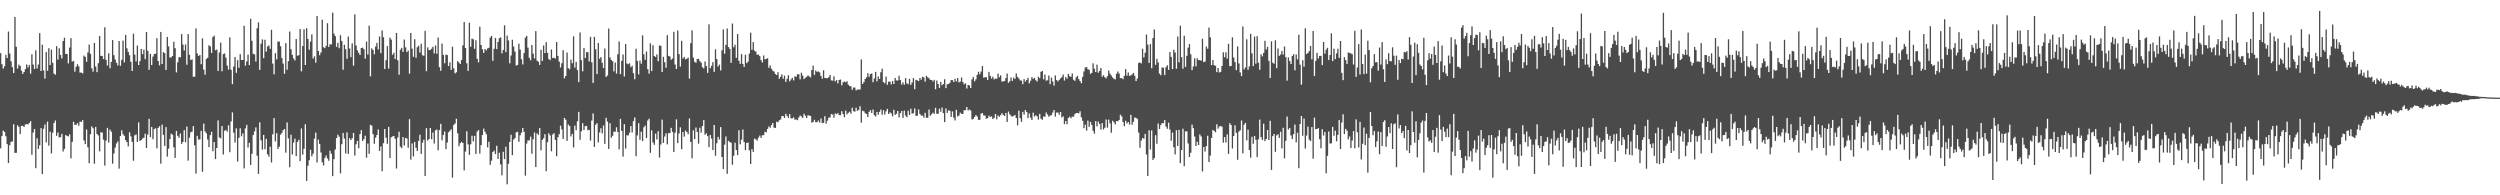 <?xml version="1.0" encoding="UTF-8"?>
<svg xmlns="http://www.w3.org/2000/svg" width="1920" height="150">
  <path d="M0 40.808h1v73.149H0zM1 49.307h1v55.194H1zM2 52.665h1v47.633H2zM3 50.915h1v50.468H3zM4 42.099h1v62.528H4zM5 44.536h1v66.135H5zM6 24.224h1v100.936H6zM7 41.055h1v70.503H7zM8 47.144h1v61.786H8zM9 51.551h1v57.048H9zM10 56.127h1v39.293H10zM11 13.080h1v104.315H11zM12 35.941h1v81.423H12zM13 52.695h1v43.559H13zM14 49.633h1v47.790H14zM15 50.688h1v52.307H15zM16 54.213h1v42.442H16zM17 56.754h1v39.894H17zM18 55.307h1v42.160H18zM19 53.088h1v42.528H19zM20 49.495h1v45.720H20zM21 51.843h1v43.739H21zM22 49.853h1v44.588H22zM23 56.603h1v36.458H23zM24 41.687h1v77.211H24zM25 49.543h1v52.264H25zM26 52.986h1v46.066H26zM27 38.667h1v90.520H27zM28 52.563h1v53.608H28zM29 49.513h1v64.852H29zM30 25.438h1v86.117H30zM31 54.549h1v43.857H31zM32 34.377h1v99.293H32zM33 54.061h1v44.786H33zM34 60.361h1v35.206H34zM35 40.004h1v69.364H35zM36 54.389h1v39.070H36zM37 37.023h1v74.865H37zM38 49.968h1v51.146H38zM39 38.098h1v79.776H39zM40 48.224h1v53.781H40zM41 56.523h1v37.994H41zM42 57.376h1v35.189H42zM43 35.414h1v68.871H43zM44 45.757h1v56.007H44zM45 37.115h1v68.472H45zM46 42.190h1v63.125H46zM47 44.854h1v57.951H47zM48 31.549h1v84.807H48zM49 28.912h1v85.494H49zM50 41.377h1v62.345H50zM51 41.477h1v62.869H51zM52 48.707h1v56.045H52zM53 36.499h1v66.691H53zM54 29.286h1v92.373H54zM55 47.309h1v61.658H55zM56 46.856h1v46.678H56zM57 55.017h1v40.867H57zM58 51.244h1v44.620H58zM59 49.297h1v45.319H59zM60 50.936h1v45.650H60zM61 55.755h1v37.648H61zM62 55.779h1v37.887H62zM63 56.359h1v35.883H63zM64 42.719h1v65.092H64zM65 43.706h1v66.988H65zM66 47.481h1v51.997H66zM67 40.297h1v72.836H67zM68 34.262h1v91.129H68zM69 41.376h1v61.665H69zM70 52.444h1v44.616H70zM71 55.000h1v43.503H71zM72 32.974h1v92.800H72zM73 51.089h1v46.418H73zM74 55.390h1v47.447H74zM75 48.543h1v55.454H75zM76 27.650h1v88.571H76zM77 42.910h1v58.647H77zM78 42.937h1v58.838H78zM79 45.316h1v61.926H79zM80 20.940h1v106.231H80zM81 46.028h1v61.956H81zM82 50.321h1v47.857H82zM83 40.925h1v68.591H83zM84 52.360h1v47.293H84zM85 47.504h1v53.692H85zM86 30.760h1v94.943H86zM87 42.376h1v75.482H87zM88 45.707h1v67.596H88zM89 48.192h1v62.014H89zM90 50.222h1v58.412H90zM91 31.465h1v98.013H91zM92 50.528h1v53.899H92zM93 45.911h1v54.202H93zM94 31.180h1v71.927H94zM95 47.888h1v56.471H95zM96 26.787h1v80.846H96zM97 37.122h1v72.034H97zM98 39.907h1v72.538H98zM99 42.448h1v59.203H99zM100 47.463h1v57.230H100zM101 54.552h1v54.365H101zM102 25.932h1v97.492H102zM103 41.924h1v62.014H103zM104 47.140h1v56.134H104zM105 34.989h1v74.016H105zM106 49.895h1v44.110H106zM107 46.875h1v61.420H107zM108 37.563h1v69.938H108zM109 41.556h1v64.857H109zM110 38.127h1v67.676H110zM111 45.441h1v57.235H111zM112 24.592h1v89.068H112zM113 39.038h1v64.286H113zM114 53.589h1v37.677H114zM115 41.380h1v63.889H115zM116 49.989h1v47.504H116zM117 43.451h1v63.475H117zM118 41.526h1v57.593H118zM119 41.242h1v57.281H119zM120 29.360h1v84.569H120zM121 46.851h1v51.354H121zM122 50.201h1v46.712H122zM123 24.517h1v101.171H123zM124 49.128h1v46.609H124zM125 40.093h1v63.485H125zM126 40.812h1v71.272H126zM127 53.703h1v43.946H127zM128 28.382h1v91.899H128zM129 35.624h1v78.542H129zM130 44.209h1v62.601H130zM131 44.096h1v58.548H131zM132 43.013h1v60.450H132zM133 32.075h1v81.128H133zM134 36.992h1v84.258H134zM135 55.592h1v44.959H135zM136 47.889h1v56.423H136zM137 43.821h1v61.968H137zM138 44.054h1v58.515H138zM139 26.192h1v84.299H139zM140 34.212h1v74.787H140zM141 38.815h1v61.153H141zM142 34.132h1v75.104H142zM143 49.720h1v47.500H143zM144 26.157h1v97.247H144zM145 42.102h1v63.575H145zM146 46.134h1v55.451H146zM147 45.543h1v55.523H147zM148 59.000h1v37.889H148zM149 58.899h1v52.678H149zM150 21.821h1v111.502H150zM151 41.007h1v63.360H151zM152 43.016h1v64.255H152zM153 42.200h1v64.736H153zM154 49.284h1v51.202H154zM155 29.445h1v102.506H155zM156 53.470h1v41.447H156zM157 57.418h1v43.520H157zM158 45.255h1v57.127H158zM159 44.438h1v62.692H159zM160 34.740h1v78.263H160zM161 35.633h1v68.143H161zM162 40.659h1v60.540H162zM163 28.516h1v87.584H163zM164 27.398h1v81.667H164zM165 38.608h1v83.574H165zM166 38.033h1v75.616H166zM167 54.485h1v37.998H167zM168 40.324h1v65.233H168zM169 32.709h1v73.535H169zM170 54.726h1v42.054H170zM171 41.576h1v77.038H171zM172 41.038h1v59.346H172zM173 44.299h1v55.573H173zM174 50.329h1v50.808H174zM175 53.418h1v42.778H175zM176 28.706h1v88.187H176zM177 53.553h1v39.712H177zM178 64.606h1v21.736H178zM179 51.081h1v50.883H179zM180 43.838h1v65.683H180zM181 55.910h1v42.678H181zM182 46.229h1v77.817H182zM183 52.096h1v53.739H183zM184 41.594h1v56.929H184zM185 46.067h1v58.625H185zM186 46.072h1v56.363H186zM187 19.794h1v109.560H187zM188 50.450h1v48.213H188zM189 47.182h1v48.730H189zM190 41.959h1v71.373H190zM191 49.993h1v59.683H191zM192 14.427h1v112.240H192zM193 31.314h1v86.788H193zM194 41.341h1v62.367H194zM195 41.787h1v59.106H195zM196 47.274h1v50.556H196zM197 21.673h1v97.951H197zM198 17.166h1v116.350H198zM199 53.656h1v40.284H199zM200 33.585h1v74.210H200zM201 30.256h1v84.623H201zM202 44.684h1v58.946H202zM203 30.539h1v84.118H203zM204 39.662h1v67.008H204zM205 35.627h1v82.921H205zM206 34.938h1v85.380H206zM207 37.495h1v75.124H207zM208 22.894h1v101.914H208zM209 48.842h1v54.312H209zM210 57.058h1v33.644H210zM211 40.796h1v67.830H211zM212 45.558h1v56.797H212zM213 31.879h1v82.547H213zM214 31.947h1v80.699H214zM215 35.502h1v67.934H215zM216 44.662h1v57.416H216zM217 48.809h1v51.141H217zM218 56.703h1v42.354H218zM219 33.202h1v84.043H219zM220 53.568h1v40.467H220zM221 46.925h1v59.356H221zM222 24.208h1v104.273H222zM223 37.824h1v65.594H223zM224 42.116h1v76.553H224zM225 44.901h1v64.568H225zM226 46.417h1v60.062H226zM227 29.939h1v89.906H227zM228 42.842h1v66.172H228zM229 42.323h1v65.047H229zM230 22.338h1v101.434H230zM231 54.776h1v43.897H231zM232 35.440h1v83.319H232zM233 22.465h1v91.752H233zM234 49.936h1v45.433H234zM235 21.655h1v117.303H235zM236 29.883h1v97.442H236zM237 38.179h1v84.897H237zM238 31.929h1v83.071H238zM239 26.438h1v93.638H239zM240 44.935h1v73.061H240zM241 43.314h1v63.173H241zM242 48.154h1v53.692H242zM243 12.307h1v112.450H243zM244 39.145h1v68.064H244zM245 42.395h1v68.155H245zM246 40.370h1v76.708H246zM247 15.150h1v109.545H247zM248 36.242h1v90.859H248zM249 36.984h1v84.241H249zM250 35.162h1v84.275H250zM251 17.829h1v103.878H251zM252 36.042h1v87.442H252zM253 33.947h1v81.810H253zM254 34.135h1v83.941H254zM255 9.671h1v125.604H255zM256 25.813h1v96.399H256zM257 27.726h1v87.077H257zM258 35.998h1v70.030H258zM259 32.833h1v70.622H259zM260 37.035h1v67.901H260zM261 27.044h1v106.113H261zM262 31.516h1v79.206H262zM263 53.565h1v48.517H263zM264 34.362h1v72.005H264zM265 37.794h1v80.054H265zM266 45.118h1v56.556H266zM267 28.061h1v90.115H267zM268 37.206h1v68.989H268zM269 43.894h1v63.610H269zM270 33.314h1v72.887H270zM271 50.435h1v51.677H271zM272 11.059h1v108.410H272zM273 34.960h1v75.813H273zM274 38.682h1v69.578H274zM275 40.639h1v73.234H275zM276 42.255h1v60.779H276zM277 36.877h1v63.067H277zM278 36.584h1v71.710H278zM279 37.787h1v69.105H279zM280 45.025h1v59.174H280zM281 31.966h1v89.131H281zM282 41.864h1v68.344H282zM283 19.708h1v98.389H283zM284 58.641h1v37.226H284zM285 37.169h1v59.278H285zM286 38.327h1v64.664H286zM287 41.696h1v68.667H287zM288 35.783h1v69.958H288zM289 32.967h1v70.713H289zM290 37.969h1v61.462H290zM291 28.008h1v87.890H291zM292 40.808h1v71.693H292zM293 23.379h1v108.172H293zM294 28.606h1v81.357H294zM295 53.011h1v46.040H295zM296 46.238h1v59.555H296zM297 35.389h1v75.038H297zM298 52.684h1v44.741H298zM299 28.840h1v92.573H299zM300 30.426h1v75.061H300zM301 42.046h1v62.744H301zM302 40.572h1v63.807H302zM303 45.289h1v61.293H303zM304 25.316h1v104.122H304zM305 46.336h1v59.217H305zM306 57.401h1v43.768H306zM307 38.134h1v74.541H307zM308 36.787h1v76.959H308zM309 39.867h1v65.413H309zM310 30.383h1v81.372H310zM311 36.336h1v69.598H311zM312 40.015h1v66.360H312zM313 38.836h1v74.646H313zM314 56.565h1v34.931H314zM315 25.305h1v97.322H315zM316 37.354h1v72.776H316zM317 43.630h1v76.518H317zM318 30.119h1v78.833H318zM319 44.340h1v69.229H319zM320 36.305h1v79.692H320zM321 35.168h1v73.002H321zM322 40.323h1v63.175H322zM323 33.595h1v84.608H323zM324 42.426h1v67.149H324zM325 42.873h1v64.415H325zM326 23.698h1v111.459H326zM327 54.698h1v43.773H327zM328 36.408h1v71.527H328zM329 38.472h1v68.342H329zM330 38.308h1v59.935H330zM331 37.370h1v69.607H331zM332 35.894h1v65.872H332zM333 41.008h1v69.234H333zM334 34.899h1v65.185H334zM335 41.249h1v58.245H335zM336 28.826h1v86.563H336zM337 51.591h1v48.294H337zM338 54.351h1v40.762H338zM339 33.509h1v74.254H339zM340 42.130h1v61.556H340zM341 48.588h1v52.441H341zM342 41.913h1v72.607H342zM343 42.285h1v67.169H343zM344 50.729h1v50.924H344zM345 47.831h1v52.672H345zM346 53.638h1v45.590H346zM347 35.842h1v100.680H347zM348 52.514h1v43.363H348zM349 56.367h1v38.463H349zM350 55.511h1v35.671H350zM351 47.023h1v55.355H351zM352 48.009h1v64.371H352zM353 49.157h1v60.808H353zM354 46.050h1v62.928H354zM355 34.833h1v74.966H355zM356 16.881h1v114.009H356zM357 36.842h1v79.582H357zM358 48.599h1v52.271H358zM359 54.438h1v56.450H359zM360 17.408h1v101.528H360zM361 35.889h1v74.931H361zM362 29.645h1v74.615H362zM363 30.221h1v78.365H363zM364 37.491h1v66.871H364zM365 30.945h1v87.252H365zM366 45.133h1v55.945H366zM367 47.888h1v52.011H367zM368 20.518h1v97.446H368zM369 34.581h1v76.921H369zM370 37.761h1v65.934H370zM371 40.608h1v58.156H371zM372 37.626h1v63.527H372zM373 38.670h1v64.455H373zM374 37.175h1v76.027H374zM375 36.694h1v72.195H375zM376 28.870h1v97.706H376zM377 27.628h1v95.769H377zM378 46.692h1v70.114H378zM379 37.503h1v78.221H379zM380 29.117h1v89.266H380zM381 37.718h1v74.280H381zM382 32.198h1v89.872H382zM383 29.348h1v87.968H383zM384 28.698h1v97.582H384zM385 40.952h1v93.700H385zM386 38.329h1v78.235H386zM387 19.445h1v102.775H387zM388 39.972h1v72.743H388zM389 27.367h1v114.214H389zM390 31.019h1v94.711H390zM391 48.628h1v60.437H391zM392 42.658h1v60.826H392zM393 30.500h1v88.691H393zM394 35.762h1v71.378H394zM395 39.615h1v66.528H395zM396 50.386h1v51.245H396zM397 49.871h1v51.311H397zM398 33.529h1v75.366H398zM399 38.098h1v65.832H399zM400 45.526h1v56.398H400zM401 49.514h1v48.779H401zM402 40.755h1v60.523H402zM403 28.863h1v105.997H403zM404 27.552h1v82.667H404zM405 36.606h1v71.240H405zM406 44.409h1v63.469H406zM407 46.295h1v58.682H407zM408 34.572h1v83.489H408zM409 41.191h1v65.731H409zM410 44.910h1v56.853H410zM411 23.907h1v104.397H411zM412 46.527h1v55.848H412zM413 47.398h1v56.133H413zM414 49.882h1v48.487H414zM415 38.229h1v77.216H415zM416 46.837h1v60.642H416zM417 34.929h1v71.270H417zM418 40.750h1v62.288H418zM419 32.353h1v99.124H419zM420 40.560h1v68.650H420zM421 45.358h1v56.987H421zM422 46.180h1v57.790H422zM423 37.982h1v78.190H423zM424 44.524h1v58.765H424zM425 44.306h1v58.010H425zM426 45.014h1v62.441H426zM427 32.249h1v87.743H427zM428 42.947h1v62.449H428zM429 47.338h1v55.741H429zM430 51.825h1v44.693H430zM431 48.587h1v50.789H431zM432 38.572h1v68.148H432zM433 60.159h1v30.423H433zM434 58.346h1v33.553H434zM435 40.332h1v67.834H435zM436 52.354h1v43.329H436zM437 53.173h1v43.636H437zM438 45.762h1v59.034H438zM439 48.593h1v54.208H439zM440 27.881h1v85.392H440zM441 51.908h1v44.553H441zM442 47.527h1v52.502H442zM443 53.836h1v39.357H443zM444 63.065h1v22.862H444zM445 24.920h1v82.516H445zM446 46.188h1v54.681H446zM447 54.801h1v39.791H447zM448 36.759h1v63.120H448zM449 44.599h1v52.314H449zM450 40.152h1v56.566H450zM451 40.028h1v60.078H451zM452 47.186h1v52.515H452zM453 28.247h1v79.748H453zM454 47.850h1v44.714H454zM455 63.702h1v23.455H455zM456 28.325h1v84.534H456zM457 37.768h1v58.091H457zM458 56.864h1v37.701H458zM459 33.046h1v76.389H459zM460 45.152h1v56.590H460zM461 43.820h1v54.698H461zM462 48.168h1v54.266H462zM463 52.268h1v44.163H463zM464 37.259h1v73.216H464zM465 59.155h1v31.306H465zM466 57.961h1v35.421H466zM467 21.933h1v92.430H467zM468 44.124h1v50.513H468zM469 46.101h1v59.657H469zM470 47.038h1v57.254H470zM471 54.819h1v46.281H471zM472 48.011h1v53.137H472zM473 56.526h1v41.259H473zM474 41.676h1v59.731H474zM475 31.853h1v82.829H475zM476 56.923h1v34.412H476zM477 46.729h1v53.785H477zM478 41.849h1v78.485H478zM479 58.715h1v36.661H479zM480 33.772h1v80.308H480zM481 48.724h1v55.159H481zM482 49.334h1v54.723H482zM483 48.572h1v53.368H483zM484 51.534h1v45.281H484zM485 50.501h1v51.241H485zM486 56.242h1v36.853H486zM487 60.889h1v29.307H487zM488 37.425h1v82.574H488zM489 46.761h1v57.235H489zM490 57.147h1v37.494H490zM491 46.535h1v60.841H491zM492 48.965h1v52.200H492zM493 27.195h1v81.192H493zM494 41.726h1v56.049H494zM495 45.928h1v50.483H495zM496 39.557h1v66.482H496zM497 53.149h1v39.374H497zM498 56.564h1v34.581H498zM499 33.280h1v84.062H499zM500 54.564h1v45.592H500zM501 34.752h1v74.690H501zM502 43.038h1v68.229H502zM503 43.701h1v58.975H503zM504 41.776h1v65.352H504zM505 46.991h1v53.842H505zM506 34.948h1v86.093H506zM507 35.173h1v75.810H507zM508 55.371h1v36.514H508zM509 43.614h1v66.109H509zM510 47.751h1v57.124H510zM511 51.999h1v50.413H511zM512 26.960h1v83.938H512zM513 42.886h1v59.351H513zM514 43.402h1v58.853H514zM515 45.853h1v52.334H515zM516 44.959h1v56.384H516zM517 24.408h1v92.362H517zM518 49.546h1v52.383H518zM519 52.979h1v38.713H519zM520 23.417h1v86.525H520zM521 41.556h1v60.974H521zM522 51.162h1v46.621H522zM523 31.359h1v83.213H523zM524 44.939h1v56.500H524zM525 43.739h1v61.201H525zM526 45.568h1v54.700H526zM527 45.124h1v56.240H527zM528 44.258h1v58.874H528zM529 60.373h1v30.608H529zM530 33.181h1v75.813H530zM531 23.276h1v98.260H531zM532 44.227h1v55.872H532zM533 47.447h1v59.337H533zM534 48.182h1v49.756H534zM535 45.310h1v56.045H535zM536 45.211h1v65.139H536zM537 46.944h1v51.153H537zM538 48.132h1v53.765H538zM539 51.664h1v45.108H539zM540 52.598h1v39.677H540zM541 47.209h1v56.252H541zM542 50.775h1v51.643H542zM543 55.947h1v48.604H543zM544 18.668h1v94.340H544zM545 52.439h1v51.192H545zM546 50.526h1v55.912H546zM547 47.739h1v67.515H547zM548 55.196h1v40.764H548zM549 37.889h1v81.718H549zM550 45.354h1v64.656H550zM551 51.095h1v54.051H551zM552 49.627h1v57.520H552zM553 54.115h1v43.495H553zM554 38.592h1v81.980H554zM555 22.647h1v107.156H555zM556 41.213h1v69.878H556zM557 34.433h1v70.372H557zM558 21.939h1v111.548H558zM559 36.152h1v72.037H559zM560 37.577h1v71.504H560zM561 48.271h1v61.346H561zM562 18.079h1v108.451H562zM563 36.322h1v83.286H563zM564 34.367h1v75.202H564zM565 44.391h1v70.844H565zM566 26.139h1v92.946H566zM567 46.621h1v53.420H567zM568 49.034h1v61.785H568zM569 41.589h1v65.747H569zM570 49.116h1v50.364H570zM571 51.384h1v57.700H571zM572 42.025h1v73.279H572zM573 48.507h1v61.304H573zM574 47.304h1v62.138H574zM575 41.169h1v74.279H575zM576 25.084h1v100.871H576zM577 38.241h1v76.366H577zM578 32.302h1v84.350H578zM579 38.868h1v67.551H579zM580 39.613h1v67.423H580zM581 42.106h1v65.883H581zM582 41.836h1v63.903H582zM583 43.132h1v61.006H583zM584 46.163h1v59.694H584zM585 47.960h1v55.927H585zM586 42.582h1v61.259H586zM587 45.504h1v55.682H587zM588 45.237h1v56.404H588zM589 44.710h1v54.305H589zM590 52.066h1v45.037H590zM591 50.245h1v47.869H591zM592 52.793h1v43.362H592zM593 54.279h1v40.175H593zM594 54.947h1v43.081H594zM595 56.899h1v41.354H595zM596 57.534h1v35.908H596zM597 55.452h1v38.492H597zM598 60.444h1v31.950H598zM599 58.991h1v32.813H599zM600 57.161h1v32.006H600zM601 60.466h1v28.650H601zM602 58.094h1v32.502H602zM603 62.893h1v24.581H603zM604 60.535h1v28.503H604zM605 57.778h1v32.795H605zM606 62.450h1v25.214H606zM607 61.023h1v29.921H607zM608 59.807h1v31.056H608zM609 61.735h1v28.446H609zM610 58.585h1v33.340H610zM611 58.981h1v32.751H611zM612 56.972h1v35.344H612zM613 57.087h1v33.147H613zM614 60.958h1v27.785H614zM615 55.863h1v33.557H615zM616 58.067h1v32.580H616zM617 60.754h1v26.642H617zM618 59.748h1v29.171H618zM619 58.974h1v31.702H619zM620 57.896h1v30.688H620zM621 58.664h1v30.054H621zM622 59.466h1v29.624H622zM623 53.770h1v40.399H623zM624 50.387h1v43.278H624zM625 57.518h1v34.476H625zM626 54.078h1v39.727H626zM627 55.195h1v38.672H627zM628 54.842h1v37.711H628zM629 55.625h1v38.524H629zM630 58.328h1v32.685H630zM631 60.393h1v34.158H631zM632 53.982h1v40.343H632zM633 59.929h1v29.313H633zM634 60.027h1v34.949H634zM635 60.179h1v32.498H635zM636 59.297h1v31.077H636zM637 57.520h1v32.662H637zM638 61.722h1v25.860H638zM639 61.969h1v26.024H639zM640 58.623h1v31.798H640zM641 62.537h1v24.534H641zM642 61.504h1v26.314H642zM643 64.004h1v22.818H643zM644 61.392h1v26.992H644zM645 61.055h1v27.393H645zM646 65.548h1v19.835H646zM647 63.245h1v24.343H647zM648 62.552h1v27.481H648zM649 63.217h1v21.801H649zM650 62.350h1v25.532H650zM651 64.985h1v21.692H651zM652 66.073h1v19.746H652zM653 66.292h1v21.015H653zM654 68.949h1v13.768H654zM655 67.271h1v18.061H655zM656 67.248h1v18.579H656zM657 69.404h1v13.350H657zM658 68.768h1v16.380H658zM659 68.775h1v15.614H659zM660 68.698h1v12.860H660zM661 45.648h1v48.573H661zM662 64.418h1v20.646H662zM663 63.024h1v22.482H663zM664 60.673h1v26.260H664zM665 59.368h1v28.203H665zM666 56.236h1v33.685H666zM667 58.945h1v26.978H667zM668 56.774h1v27.835H668zM669 56.514h1v30.319H669zM670 63.131h1v20.990H670zM671 60.278h1v28.254H671zM672 55.192h1v34.290H672zM673 62.476h1v23.502H673zM674 58.767h1v29.357H674zM675 60.647h1v25.289H675zM676 55.486h1v28.627H676zM677 52.721h1v35.410H677zM678 63.097h1v21.597H678zM679 63.928h1v24.025H679zM680 58.853h1v26.633H680zM681 65.111h1v18.500H681zM682 62.727h1v24.806H682zM683 62.688h1v23.572H683zM684 64.769h1v22.372H684zM685 62.216h1v27.136H685zM686 64.436h1v19.914H686zM687 59.829h1v28.401H687zM688 61.730h1v25.666H688zM689 61.872h1v23.350H689zM690 58.153h1v32.086H690zM691 61.495h1v25.459H691zM692 64.938h1v20.333H692zM693 63.250h1v27.258H693zM694 65.090h1v19.875H694zM695 59.943h1v28.845H695zM696 64.006h1v26.022H696zM697 64.694h1v20.335H697zM698 60.580h1v27.705H698zM699 65.190h1v18.312H699zM700 63.310h1v23.995H700zM701 59.955h1v26.965H701zM702 68.486h1v14.811H702zM703 61.308h1v27.702H703zM704 61.741h1v27.164H704zM705 62.332h1v21.726H705zM706 59.863h1v27.664H706zM707 61.253h1v27.520H707zM708 58.957h1v29.834H708zM709 59.451h1v30.935H709zM710 62.672h1v23.974H710zM711 58.194h1v32.273H711zM712 59.342h1v31.136H712zM713 60.059h1v24.087H713zM714 61.402h1v27.489H714zM715 61.375h1v26.381H715zM716 62.630h1v23.873H716zM717 61.316h1v26.147H717zM718 68.569h1v14.251H718zM719 61.872h1v25.456H719zM720 64.491h1v22.915H720zM721 67.512h1v15.942H721zM722 62.889h1v22.993H722zM723 65.503h1v17.127H723zM724 64.526h1v22.340H724zM725 60.803h1v32.974H725zM726 67.666h1v15.624H726zM727 64.665h1v22.077H727zM728 64.576h1v20.160H728zM729 63.578h1v21.518H729zM730 61.475h1v28.264H730zM731 61.527h1v24.005H731zM732 63.041h1v27.302H732zM733 60.477h1v32.039H733zM734 62.511h1v21.796H734zM735 59.944h1v29.511H735zM736 63.239h1v25.484H736zM737 62.678h1v23.818H737zM738 59.515h1v28.008H738zM739 63.048h1v24.441H739zM740 64.782h1v19.920H740zM741 63.999h1v20.598H741zM742 67.980h1v14.194H742zM743 65.267h1v19.571H743zM744 65.513h1v18.619H744zM745 67.624h1v17.285H745zM746 60.925h1v30.810H746zM747 59.073h1v32.206H747zM748 62.464h1v27.358H748zM749 60.954h1v27.411H749zM750 57.492h1v31.977H750zM751 55.165h1v36.873H751zM752 57.050h1v34.973H752zM753 54.932h1v32.371H753zM754 50.705h1v36.090H754zM755 59.661h1v28.932H755zM756 59.352h1v29.453H756zM757 59.281h1v31.924H757zM758 61.445h1v29.289H758zM759 55.203h1v33.557H759zM760 58.239h1v31.630H760zM761 60.330h1v29.038H761zM762 58.931h1v32.515H762zM763 60.965h1v29.607H763zM764 60.267h1v27.263H764zM765 60.586h1v31.027H765zM766 56.522h1v32.227H766zM767 59.290h1v30.377H767zM768 57.838h1v30.635H768zM769 62.571h1v24.321H769zM770 62.544h1v25.723H770zM771 62.228h1v26.846H771zM772 59.981h1v26.819H772zM773 56.482h1v37.150H773zM774 63.566h1v22.066H774zM775 62.391h1v25.293H775zM776 59.504h1v29.427H776zM777 62.118h1v27.407H777zM778 59.615h1v29.388H778zM779 60.618h1v27.719H779zM780 56.394h1v34.216H780zM781 59.012h1v37.237H781zM782 60.249h1v24.760H782zM783 61.704h1v29.133H783zM784 61.877h1v31.703H784zM785 64.687h1v21.209H785zM786 60.728h1v27.262H786zM787 62.742h1v21.796H787zM788 61.366h1v24.607H788zM789 59.755h1v30.936H789zM790 64.015h1v23.144H790zM791 62.038h1v28.328H791zM792 59.225h1v32.993H792zM793 60.640h1v25.900H793zM794 59.732h1v29.704H794zM795 61.647h1v26.870H795zM796 62.589h1v26.769H796zM797 58.899h1v32.931H797zM798 60.057h1v27.412H798zM799 55.155h1v35.994H799zM800 54.527h1v37.488H800zM801 60.906h1v28.539H801zM802 57.281h1v32.440H802zM803 61.937h1v24.423H803zM804 61.656h1v26.327H804zM805 57.998h1v31.645H805zM806 64.594h1v24.177H806zM807 59.582h1v28.849H807zM808 62.558h1v23.934H808zM809 65.731h1v18.756H809zM810 57.944h1v31.594H810zM811 61.515h1v24.972H811zM812 62.588h1v23.808H812zM813 61.367h1v26.733H813zM814 60.238h1v25.719H814zM815 59.263h1v30.967H815zM816 57.259h1v32.094H816zM817 61.908h1v33.478H817zM818 59.241h1v33.665H818zM819 60.437h1v34.922H819zM820 56.791h1v33.770H820zM821 58.486h1v31.118H821zM822 59.035h1v31.816H822zM823 56.418h1v33.138H823zM824 61.259h1v28.380H824zM825 62.102h1v25.607H825zM826 59.366h1v27.433H826zM827 58.227h1v28.574H827zM828 60.754h1v26.354H828zM829 62.273h1v23.161H829zM830 63.913h1v26.218H830zM831 59.036h1v33.763H831zM832 54.817h1v43.625H832zM833 51.885h1v43.868H833zM834 51.479h1v48.813H834zM835 53.173h1v39.447H835zM836 53.562h1v43.882H836zM837 56.741h1v36.928H837zM838 55.944h1v39.961H838zM839 48.634h1v51.826H839zM840 52.777h1v49.818H840zM841 55.344h1v37.690H841zM842 49.642h1v47.418H842zM843 55.848h1v37.463H843zM844 54.471h1v40.700H844zM845 52.204h1v47.322H845zM846 58.933h1v35.536H846zM847 57.756h1v41.681H847zM848 59.269h1v38.813H848zM849 60.180h1v31.581H849zM850 58.494h1v39.576H850zM851 54.152h1v37.683H851zM852 56.574h1v38.170H852zM853 58.007h1v43.919H853zM854 59.505h1v33.204H854zM855 60.488h1v33.484H855zM856 60.997h1v34.574H856zM857 56.645h1v36.279H857zM858 54.905h1v38.280H858zM859 56.498h1v35.598H859zM860 60.007h1v28.046H860zM861 59.987h1v29.407H861zM862 60.843h1v32.905H862zM863 58.239h1v38.706H863zM864 53.084h1v39.616H864zM865 58.081h1v36.725H865zM866 55.653h1v38.019H866zM867 58.259h1v37.378H867zM868 57.848h1v30.325H868zM869 57.113h1v38.613H869zM870 55.999h1v37.497H870zM871 58.266h1v31.927H871zM872 62.251h1v28.303H872zM873 60.289h1v31.003H873zM874 48.430h1v53.333H874zM875 47.864h1v65.665H875zM876 48.760h1v59.238H876zM877 37.436h1v68.559H877zM878 44.155h1v62.379H878zM879 40.477h1v62.367H879zM880 26.547h1v92.109H880zM881 34.318h1v100.840H881zM882 48.313h1v51.789H882zM883 33.868h1v80.919H883zM884 52.370h1v47.830H884zM885 29.253h1v93.591H885zM886 22.620h1v98.779H886zM887 49.774h1v54.049H887zM888 45.132h1v65.302H888zM889 47.906h1v46.966H889zM890 56.545h1v42.582H890zM891 57.809h1v38.288H891zM892 51.799h1v42.722H892zM893 51.999h1v42.662H893zM894 57.631h1v34.572H894zM895 51.616h1v45.622H895zM896 50.145h1v48.750H896zM897 53.644h1v40.613H897zM898 39.911h1v59.546H898zM899 43.657h1v64.447H899zM900 53.037h1v48.751H900zM901 38.221h1v74.882H901zM902 40.291h1v78.320H902zM903 52.801h1v47.175H903zM904 28.040h1v84.002H904zM905 47.866h1v51.856H905zM906 19.782h1v105.500H906zM907 43.929h1v71.303H907zM908 52.804h1v46.069H908zM909 27.424h1v100.218H909zM910 51.335h1v49.578H910zM911 42.879h1v57.948H911zM912 36.603h1v73.583H912zM913 33.834h1v86.768H913zM914 41.664h1v75.634H914zM915 53.872h1v41.798H915zM916 51.050h1v47.341H916zM917 44.856h1v60.017H917zM918 50.963h1v61.174H918zM919 44.756h1v64.115H919zM920 46.169h1v65.200H920zM921 46.137h1v57.104H921zM922 46.664h1v58.138H922zM923 29.771h1v101.929H923zM924 47.725h1v65.207H924zM925 47.290h1v69.065H925zM926 35.756h1v76.456H926zM927 37.416h1v66.837H927zM928 21.170h1v103.299H928zM929 28.610h1v90.869H929zM930 50.041h1v55.903H930zM931 46.135h1v53.711H931zM932 50.069h1v50.476H932zM933 50.469h1v51.100H933zM934 55.395h1v40.072H934zM935 52.212h1v46.619H935zM936 55.673h1v41.506H936zM937 55.135h1v41.691H937zM938 50.624h1v46.679H938zM939 40.140h1v69.422H939zM940 43.917h1v61.352H940zM941 40.137h1v69.305H941zM942 45.040h1v58.159H942zM943 33.654h1v84.493H943zM944 50.858h1v43.827H944zM945 50.618h1v45.415H945zM946 28.657h1v85.424H946zM947 44.142h1v60.313H947zM948 47.695h1v48.556H948zM949 53.874h1v48.171H949zM950 35.629h1v87.121H950zM951 48.729h1v52.309H951zM952 55.581h1v44.529H952zM953 58.418h1v34.126H953zM954 20.348h1v97.397H954zM955 53.284h1v42.475H955zM956 51.816h1v42.598H956zM957 30.173h1v77.623H957zM958 53.587h1v46.023H958zM959 50.987h1v64.336H959zM960 25.999h1v95.109H960zM961 40.973h1v64.097H961zM962 50.748h1v59.710H962zM963 28.119h1v76.346H963zM964 48.887h1v58.481H964zM965 27.741h1v92.947H965zM966 48.123h1v58.883H966zM967 53.580h1v38.276H967zM968 41.725h1v63.573H968zM969 43.335h1v64.150H969zM970 40.672h1v54.375H970zM971 31.342h1v77.074H971zM972 38.021h1v68.735H972zM973 35.961h1v63.945H973zM974 46.684h1v60.848H974zM975 59.937h1v32.836H975zM976 31.766h1v98.724H976zM977 48.125h1v56.354H977zM978 48.972h1v53.939H978zM979 30.976h1v85.596H979zM980 52.324h1v51.700H980zM981 37.283h1v65.827H981zM982 42.893h1v63.009H982zM983 41.876h1v59.299H983zM984 39.121h1v74.776H984zM985 41.887h1v56.259H985zM986 35.755h1v85.863H986zM987 43.936h1v64.189H987zM988 61.922h1v27.579H988zM989 44.062h1v55.492H989zM990 46.901h1v51.418H990zM991 49.127h1v54.888H991zM992 42.961h1v63.847H992zM993 41.611h1v61.464H993zM994 53.977h1v41.688H994zM995 41.820h1v67.508H995zM996 45.571h1v56.364H996zM997 26.634h1v102.546H997zM998 49.690h1v45.566H998zM999 65.012h1v24.088H999zM1000 46.257h1v58.027H1000zM1001 51.246h1v39.844H1001zM1002 21.784h1v92.313H1002zM1003 41.519h1v62.551H1003zM1004 40.592h1v56.708H1004zM1005 39.305h1v67.954H1005zM1006 35.350h1v72.993H1006zM1007 45.588h1v52.007H1007zM1008 23.813h1v98.066H1008zM1009 58.295h1v32.053H1009zM1010 46.696h1v52.548H1010zM1011 40.582h1v58.476H1011zM1012 44.849h1v53.530H1012zM1013 42.936h1v63.966H1013zM1014 42.907h1v70.969H1014zM1015 49.984h1v49.286H1015zM1016 32.267h1v71.826H1016zM1017 41.215h1v60.086H1017zM1018 38.128h1v94.992H1018zM1019 36.729h1v82.953H1019zM1020 46.114h1v54.907H1020zM1021 42.262h1v68.030H1021zM1022 25.601h1v84.432H1022zM1023 46.887h1v50.552H1023zM1024 37.400h1v66.905H1024zM1025 45.403h1v54.970H1025zM1026 40.988h1v67.490H1026zM1027 37.452h1v66.137H1027zM1028 44.467h1v47.752H1028zM1029 31.510h1v82.936H1029zM1030 55.894h1v38.217H1030zM1031 61.557h1v26.272H1031zM1032 43.888h1v59.014H1032zM1033 46.157h1v52.831H1033zM1034 49.076h1v51.308H1034zM1035 40.285h1v66.765H1035zM1036 40.642h1v64.165H1036zM1037 40.993h1v72.723H1037zM1038 41.655h1v66.297H1038zM1039 49.567h1v51.082H1039zM1040 23.675h1v90.178H1040zM1041 59.038h1v32.594H1041zM1042 51.817h1v49.747H1042zM1043 33.848h1v79.378H1043zM1044 57.171h1v36.427H1044zM1045 22.638h1v99.824H1045zM1046 49.112h1v61.325H1046zM1047 56.921h1v41.074H1047zM1048 41.950h1v69.452H1048zM1049 56.542h1v46.194H1049zM1050 31.292h1v101.297H1050zM1051 38.447h1v67.424H1051zM1052 63.200h1v22.794H1052zM1053 52.452h1v44.311H1053zM1054 50.705h1v53.174H1054zM1055 41.583h1v59.123H1055zM1056 47.810h1v65.122H1056zM1057 47.693h1v60.854H1057zM1058 54.198h1v46.840H1058zM1059 36.507h1v81.964H1059zM1060 49.549h1v51.931H1060zM1061 32.325h1v79.839H1061zM1062 53.219h1v40.365H1062zM1063 62.916h1v29.384H1063zM1064 45.625h1v67.138H1064zM1065 49.307h1v55.498H1065zM1066 40.832h1v56.713H1066zM1067 47.015h1v55.210H1067zM1068 47.035h1v47.689H1068zM1069 36.327h1v78.096H1069zM1070 42.820h1v52.623H1070zM1071 49.816h1v44.879H1071zM1072 42.734h1v85.674H1072zM1073 61.274h1v26.633H1073zM1074 46.020h1v52.618H1074zM1075 48.416h1v47.646H1075zM1076 45.128h1v57.178H1076zM1077 45.482h1v55.179H1077zM1078 39.877h1v66.266H1078zM1079 40.267h1v56.402H1079zM1080 39.278h1v76.261H1080zM1081 45.664h1v54.181H1081zM1082 28.461h1v89.064H1082zM1083 34.378h1v77.078H1083zM1084 63.764h1v21.740H1084zM1085 43.420h1v57.932H1085zM1086 32.764h1v76.782H1086zM1087 57.667h1v35.442H1087zM1088 33.967h1v86.792H1088zM1089 40.591h1v66.829H1089zM1090 49.587h1v52.801H1090zM1091 50.675h1v43.465H1091zM1092 53.270h1v39.322H1092zM1093 28.989h1v103.529H1093zM1094 57.451h1v35.394H1094zM1095 65.351h1v21.421H1095zM1096 46.272h1v59.279H1096zM1097 40.786h1v67.902H1097zM1098 45.071h1v62.717H1098zM1099 41.440h1v68.306H1099zM1100 49.768h1v50.144H1100zM1101 35.722h1v80.988H1101zM1102 42.239h1v62.785H1102zM1103 48.371h1v49.844H1103zM1104 31.596h1v85.636H1104zM1105 61.169h1v27.254H1105zM1106 47.102h1v52.441H1106zM1107 34.896h1v73.422H1107zM1108 55.473h1v41.986H1108zM1109 50.243h1v50.885H1109zM1110 56.452h1v48.842H1110zM1111 58.427h1v40.353H1111zM1112 42.634h1v62.698H1112zM1113 48.721h1v46.675H1113zM1114 28.635h1v105.947H1114zM1115 43.516h1v72.955H1115zM1116 59.923h1v27.504H1116zM1117 30.178h1v89.646H1117zM1118 34.220h1v71.483H1118zM1119 51.252h1v49.420H1119zM1120 51.392h1v55.916H1120zM1121 52.578h1v62.632H1121zM1122 21.201h1v100.157H1122zM1123 19.320h1v113.665H1123zM1124 29.628h1v99.568H1124zM1125 27.709h1v92.146H1125zM1126 25.217h1v97.942H1126zM1127 43.199h1v57.311H1127zM1128 33.054h1v87.283H1128zM1129 27.032h1v89.047H1129zM1130 20.296h1v103.832H1130zM1131 34.572h1v79.518H1131zM1132 29.268h1v78.548H1132zM1133 26.640h1v90.553H1133zM1134 26.843h1v87.983H1134zM1135 38.596h1v65.562H1135zM1136 24.750h1v105.888H1136zM1137 52.173h1v47.706H1137zM1138 32.887h1v75.831H1138zM1139 33.251h1v73.232H1139zM1140 36.823h1v82.254H1140zM1141 27.351h1v86.143H1141zM1142 30.168h1v81.419H1142zM1143 41.404h1v62.421H1143zM1144 23.126h1v90.440H1144zM1145 29.593h1v74.129H1145zM1146 36.824h1v99.620H1146zM1147 40.557h1v74.134H1147zM1148 45.257h1v60.527H1148zM1149 32.356h1v86.084H1149zM1150 50.250h1v54.383H1150zM1151 59.224h1v40.775H1151zM1152 31.768h1v84.499H1152zM1153 40.029h1v70.347H1153zM1154 27.874h1v97.521H1154zM1155 34.553h1v75.133H1155zM1156 37.674h1v67.236H1156zM1157 36.878h1v93.586H1157zM1158 46.261h1v52.454H1158zM1159 55.299h1v43.114H1159zM1160 36.209h1v72.757H1160zM1161 47.462h1v59.889H1161zM1162 40.628h1v71.609H1162zM1163 34.479h1v84.356H1163zM1164 38.273h1v63.884H1164zM1165 35.924h1v84.025H1165zM1166 32.845h1v94.895H1166zM1167 34.900h1v75.895H1167zM1168 26.116h1v93.554H1168zM1169 52.452h1v43.717H1169zM1170 47.749h1v55.379H1170zM1171 34.165h1v75.058H1171zM1172 50.084h1v50.952H1172zM1173 35.294h1v77.281H1173zM1174 36.695h1v68.167H1174zM1175 39.298h1v67.686H1175zM1176 30.229h1v90.281H1176zM1177 37.415h1v73.760H1177zM1178 27.479h1v106.026H1178zM1179 39.983h1v67.129H1179zM1180 52.889h1v42.593H1180zM1181 33.921h1v77.720H1181zM1182 34.002h1v79.700H1182zM1183 36.542h1v67.903H1183zM1184 28.548h1v88.235H1184zM1185 33.282h1v78.933H1185zM1186 42.986h1v65.894H1186zM1187 27.698h1v80.949H1187zM1188 38.413h1v66.937H1188zM1189 33.120h1v93.858H1189zM1190 41.056h1v69.231H1190zM1191 45.121h1v61.425H1191zM1192 20.769h1v97.685H1192zM1193 42.527h1v57.779H1193zM1194 36.810h1v74.933H1194zM1195 35.148h1v72.633H1195zM1196 30.482h1v75.459H1196zM1197 26.028h1v89.515H1197zM1198 38.169h1v64.198H1198zM1199 44.133h1v61.033H1199zM1200 29.784h1v98.322H1200zM1201 50.379h1v49.149H1201zM1202 30.636h1v77.654H1202zM1203 38.460h1v67.602H1203zM1204 36.017h1v73.760H1204zM1205 38.490h1v71.000H1205zM1206 39.844h1v68.099H1206zM1207 42.786h1v56.963H1207zM1208 37.153h1v84.536H1208zM1209 41.798h1v71.697H1209zM1210 34.703h1v93.674H1210zM1211 24.035h1v81.273H1211zM1212 52.101h1v46.684H1212zM1213 30.013h1v86.122H1213zM1214 10.371h1v117.929H1214zM1215 45.342h1v52.080H1215zM1216 29.111h1v87.901H1216zM1217 49.634h1v59.871H1217zM1218 41.227h1v74.209H1218zM1219 49.561h1v56.264H1219zM1220 51.721h1v46.445H1220zM1221 25.501h1v102.035H1221zM1222 54.554h1v43.049H1222zM1223 58.599h1v32.187H1223zM1224 50.464h1v58.191H1224zM1225 41.068h1v71.916H1225zM1226 46.561h1v57.483H1226zM1227 49.076h1v69.270H1227zM1228 50.754h1v55.026H1228zM1229 35.290h1v81.383H1229zM1230 35.641h1v73.193H1230zM1231 48.186h1v59.395H1231zM1232 23.791h1v98.205H1232zM1233 51.494h1v45.909H1233zM1234 52.601h1v50.201H1234zM1235 40.802h1v66.524H1235zM1236 43.658h1v60.655H1236zM1237 36.754h1v73.632H1237zM1238 33.864h1v74.544H1238zM1239 26.814h1v76.365H1239zM1240 31.229h1v93.095H1240zM1241 34.476h1v68.236H1241zM1242 24.394h1v91.412H1242zM1243 42.692h1v65.640H1243zM1244 47.629h1v50.766H1244zM1245 35.281h1v76.245H1245zM1246 40.285h1v65.101H1246zM1247 36.117h1v71.111H1247zM1248 38.233h1v80.290H1248zM1249 40.822h1v73.409H1249zM1250 39.890h1v63.701H1250zM1251 34.420h1v84.449H1251zM1252 33.709h1v74.953H1252zM1253 28.944h1v90.359H1253zM1254 44.929h1v54.894H1254zM1255 55.506h1v39.988H1255zM1256 27.575h1v86.444H1256zM1257 40.100h1v63.568H1257zM1258 30.358h1v84.420H1258zM1259 38.347h1v86.909H1259zM1260 46.433h1v69.247H1260zM1261 54.457h1v53.010H1261zM1262 55.290h1v50.088H1262zM1263 52.623h1v44.206H1263zM1264 36.287h1v93.299H1264zM1265 56.239h1v35.706H1265zM1266 52.591h1v54.191H1266zM1267 40.116h1v70.607H1267zM1268 44.025h1v69.633H1268zM1269 42.087h1v67.996H1269zM1270 45.977h1v73.751H1270zM1271 50.675h1v51.627H1271zM1272 36.055h1v89.341H1272zM1273 42.515h1v55.430H1273zM1274 31.113h1v94.939H1274zM1275 35.228h1v72.267H1275zM1276 49.560h1v49.589H1276zM1277 9.843h1v115.389H1277zM1278 28.960h1v92.689H1278zM1279 36.072h1v75.925H1279zM1280 36.616h1v73.677H1280zM1281 33.365h1v71.456H1281zM1282 42.349h1v65.640H1282zM1283 23.135h1v94.347H1283zM1284 45.371h1v56.947H1284zM1285 40.821h1v74.928H1285zM1286 52.952h1v44.702H1286zM1287 51.686h1v41.484H1287zM1288 41.283h1v62.565H1288zM1289 31.248h1v90.965H1289zM1290 46.157h1v58.601H1290zM1291 45.320h1v55.429H1291zM1292 41.431h1v67.327H1292zM1293 42.339h1v60.062H1293zM1294 38.085h1v81.927H1294zM1295 42.111h1v69.834H1295zM1296 25.026h1v84.257H1296zM1297 43.393h1v55.818H1297zM1298 47.371h1v61.674H1298zM1299 50.333h1v52.896H1299zM1300 48.276h1v51.832H1300zM1301 36.045h1v86.443H1301zM1302 38.448h1v66.039H1302zM1303 47.200h1v61.597H1303zM1304 47.197h1v57.463H1304zM1305 47.531h1v56.417H1305zM1306 33.124h1v84.787H1306zM1307 52.047h1v42.619H1307zM1308 56.685h1v34.017H1308zM1309 42.166h1v65.246H1309zM1310 42.354h1v55.109H1310zM1311 47.570h1v45.477H1311zM1312 43.124h1v64.503H1312zM1313 48.317h1v52.070H1313zM1314 40.946h1v76.602H1314zM1315 49.604h1v49.610H1315zM1316 52.518h1v45.572H1316zM1317 29.229h1v81.105H1317zM1318 55.266h1v35.934H1318zM1319 35.576h1v70.298H1319zM1320 43.635h1v63.308H1320zM1321 58.491h1v35.453H1321zM1322 48.108h1v60.470H1322zM1323 48.307h1v55.539H1323zM1324 51.429h1v52.163H1324zM1325 42.700h1v58.623H1325zM1326 44.275h1v62.542H1326zM1327 30.171h1v75.982H1327zM1328 42.042h1v70.247H1328zM1329 59.871h1v27.624H1329zM1330 42.141h1v57.047H1330zM1331 45.893h1v48.945H1331zM1332 54.969h1v38.470H1332zM1333 38.818h1v68.690H1333zM1334 42.433h1v55.847H1334zM1335 39.421h1v62.890H1335zM1336 43.819h1v54.550H1336zM1337 48.213h1v51.769H1337zM1338 23.757h1v88.238H1338zM1339 46.824h1v54.497H1339zM1340 58.476h1v30.212H1340zM1341 43.097h1v57.918H1341zM1342 51.052h1v48.748H1342zM1343 51.793h1v56.430H1343zM1344 46.967h1v63.143H1344zM1345 50.389h1v49.521H1345zM1346 51.583h1v46.983H1346zM1347 53.537h1v44.000H1347zM1348 52.149h1v46.210H1348zM1349 33.636h1v80.993H1349zM1350 57.861h1v32.839H1350zM1351 59.821h1v39.436H1351zM1352 52.014h1v50.931H1352zM1353 48.549h1v60.674H1353zM1354 44.928h1v62.641H1354zM1355 47.072h1v63.350H1355zM1356 51.535h1v53.464H1356zM1357 50.558h1v56.564H1357zM1358 55.315h1v51.190H1358zM1359 31.925h1v86.612H1359zM1360 39.062h1v74.184H1360zM1361 60.188h1v28.763H1361zM1362 53.478h1v48.097H1362zM1363 54.305h1v53.907H1363zM1364 53.950h1v43.595H1364zM1365 44.569h1v60.050H1365zM1366 47.840h1v55.682H1366zM1367 49.002h1v55.742H1367zM1368 49.201h1v52.459H1368zM1369 51.681h1v47.233H1369zM1370 30.549h1v78.845H1370zM1371 52.132h1v49.757H1371zM1372 60.271h1v30.293H1372zM1373 45.833h1v56.711H1373zM1374 41.636h1v65.847H1374zM1375 52.109h1v43.289H1375zM1376 39.084h1v67.051H1376zM1377 39.485h1v69.363H1377zM1378 46.259h1v61.201H1378zM1379 46.088h1v57.638H1379zM1380 51.300h1v48.809H1380zM1381 24.061h1v93.153H1381zM1382 55.562h1v34.335H1382zM1383 59.665h1v37.217H1383zM1384 41.309h1v66.696H1384zM1385 53.788h1v41.381H1385zM1386 35.437h1v74.577H1386zM1387 46.393h1v56.092H1387zM1388 44.487h1v57.769H1388zM1389 45.488h1v51.922H1389zM1390 49.302h1v46.625H1390zM1391 35.982h1v79.485H1391zM1392 46.189h1v59.041H1392zM1393 59.947h1v29.294H1393zM1394 40.262h1v60.777H1394zM1395 21.244h1v92.511H1395zM1396 52.953h1v42.586H1396zM1397 39.154h1v64.092H1397zM1398 34.772h1v70.822H1398zM1399 44.711h1v51.632H1399zM1400 42.908h1v70.742H1400zM1401 48.002h1v50.333H1401zM1402 28.290h1v91.033H1402zM1403 53.604h1v45.477H1403zM1404 56.074h1v38.960H1404zM1405 38.438h1v73.359H1405zM1406 44.515h1v53.755H1406zM1407 51.479h1v40.653H1407zM1408 51.132h1v60.673H1408zM1409 51.805h1v49.955H1409zM1410 46.532h1v58.630H1410zM1411 53.159h1v44.963H1411zM1412 50.994h1v45.935H1412zM1413 29.167h1v94.362H1413zM1414 59.610h1v31.183H1414zM1415 53.530h1v52.049H1415zM1416 48.352h1v65.043H1416zM1417 41.800h1v70.458H1417zM1418 35.979h1v72.079H1418zM1419 43.033h1v61.007H1419zM1420 42.882h1v64.969H1420zM1421 38.918h1v76.438H1421zM1422 53.778h1v42.225H1422zM1423 31.821h1v88.489H1423zM1424 36.469h1v70.796H1424zM1425 56.584h1v35.564H1425zM1426 45.496h1v51.733H1426zM1427 51.017h1v43.634H1427zM1428 55.705h1v33.833H1428zM1429 33.369h1v80.520H1429zM1430 45.353h1v59.103H1430zM1431 46.171h1v62.968H1431zM1432 50.812h1v51.224H1432zM1433 50.138h1v51.410H1433zM1434 32.750h1v82.859H1434zM1435 52.488h1v43.339H1435zM1436 57.771h1v35.223H1436zM1437 49.448h1v54.793H1437zM1438 32.171h1v79.291H1438zM1439 52.085h1v48.654H1439zM1440 45.642h1v58.129H1440zM1441 45.295h1v57.151H1441zM1442 41.681h1v67.406H1442zM1443 41.512h1v69.645H1443zM1444 48.622h1v57.421H1444zM1445 31.741h1v83.513H1445zM1446 56.284h1v37.782H1446zM1447 49.284h1v47.098H1447zM1448 45.554h1v57.495H1448zM1449 53.592h1v46.181H1449zM1450 44.243h1v56.890H1450zM1451 34.361h1v81.220H1451zM1452 40.896h1v66.304H1452zM1453 40.570h1v62.539H1453zM1454 48.316h1v49.064H1454zM1455 49.223h1v54.878H1455zM1456 28.639h1v85.855H1456zM1457 57.299h1v30.993H1457zM1458 40.968h1v58.395H1458zM1459 46.049h1v64.861H1459zM1460 38.696h1v63.942H1460zM1461 37.667h1v66.254H1461zM1462 33.743h1v81.322H1462zM1463 35.731h1v66.910H1463zM1464 41.558h1v63.705H1464zM1465 45.813h1v55.861H1465zM1466 23.380h1v99.276H1466zM1467 50.723h1v45.916H1467zM1468 57.615h1v37.803H1468zM1469 34.448h1v76.165H1469zM1470 47.353h1v55.817H1470zM1471 39.424h1v82.344H1471zM1472 39.224h1v80.851H1472zM1473 46.445h1v60.665H1473zM1474 47.471h1v55.321H1474zM1475 54.451h1v41.596H1475zM1476 52.796h1v45.356H1476zM1477 26.164h1v88.829H1477zM1478 53.750h1v39.614H1478zM1479 33.780h1v71.415H1479zM1480 37.333h1v74.726H1480zM1481 46.683h1v53.665H1481zM1482 20.113h1v99.317H1482zM1483 49.197h1v62.989H1483zM1484 50.725h1v52.680H1484zM1485 49.942h1v51.959H1485zM1486 57.175h1v42.085H1486zM1487 54.458h1v46.964H1487zM1488 47.192h1v60.268H1488zM1489 55.660h1v35.961H1489zM1490 23.909h1v97.580H1490zM1491 45.395h1v67.719H1491zM1492 52.314h1v44.087H1492zM1493 14.781h1v112.792H1493zM1494 36.208h1v72.998H1494zM1495 42.228h1v72.047H1495zM1496 37.417h1v68.939H1496zM1497 20.580h1v101.016H1497zM1498 38.009h1v74.672H1498zM1499 53.031h1v43.285H1499zM1500 36.664h1v80.873H1500zM1501 33.181h1v81.539H1501zM1502 42.540h1v74.364H1502zM1503 40.420h1v66.404H1503zM1504 24.743h1v87.859H1504zM1505 37.781h1v76.531H1505zM1506 29.704h1v86.686H1506zM1507 46.321h1v68.599H1507zM1508 43.710h1v76.992H1508zM1509 45.860h1v63.070H1509zM1510 54.255h1v44.542H1510zM1511 47.116h1v58.861H1511zM1512 45.639h1v70.023H1512zM1513 39.916h1v75.059H1513zM1514 34.491h1v79.462H1514zM1515 36.596h1v70.698H1515zM1516 40.781h1v69.058H1516zM1517 33.213h1v77.762H1517zM1518 37.555h1v63.546H1518zM1519 23.243h1v97.546H1519zM1520 36.804h1v69.753H1520zM1521 53.139h1v41.340H1521zM1522 40.510h1v64.914H1522zM1523 30.139h1v89.612H1523zM1524 52.086h1v50.109H1524zM1525 35.444h1v71.551H1525zM1526 41.807h1v66.783H1526zM1527 35.486h1v82.714H1527zM1528 33.028h1v84.598H1528zM1529 39.215h1v59.803H1529zM1530 18.623h1v119.596H1530zM1531 58.149h1v32.301H1531zM1532 56.333h1v40.285H1532zM1533 18.752h1v105.468H1533zM1534 53.925h1v41.473H1534zM1535 48.489h1v52.340H1535zM1536 49.675h1v59.806H1536zM1537 52.302h1v50.336H1537zM1538 45.866h1v63.921H1538zM1539 40.647h1v62.255H1539zM1540 51.134h1v51.100H1540zM1541 11.796h1v111.425H1541zM1542 51.498h1v50.170H1542zM1543 43.554h1v52.117H1543zM1544 47.548h1v63.718H1544zM1545 32.439h1v83.628H1545zM1546 48.972h1v57.324H1546zM1547 44.137h1v60.912H1547zM1548 44.171h1v66.006H1548zM1549 23.429h1v100.275H1549zM1550 33.945h1v88.221H1550zM1551 23.373h1v97.404H1551zM1552 33.872h1v92.304H1552zM1553 50.404h1v55.336H1553zM1554 39.917h1v71.193H1554zM1555 42.420h1v71.195H1555zM1556 48.592h1v65.778H1556zM1557 23.032h1v98.857H1557zM1558 35.537h1v83.545H1558zM1559 43.985h1v63.992H1559zM1560 48.809h1v59.931H1560zM1561 46.703h1v57.330H1561zM1562 12.282h1v114.425H1562zM1563 43.277h1v61.164H1563zM1564 51.450h1v46.001H1564zM1565 34.636h1v75.026H1565zM1566 41.280h1v67.962H1566zM1567 50.853h1v53.054H1567zM1568 35.402h1v77.319H1568zM1569 32.541h1v82.936H1569zM1570 25.808h1v81.158H1570zM1571 46.901h1v51.741H1571zM1572 56.260h1v34.913H1572zM1573 33.051h1v87.243H1573zM1574 30.256h1v76.587H1574zM1575 45.525h1v61.196H1575zM1576 26.609h1v87.936H1576zM1577 44.454h1v56.825H1577zM1578 39.774h1v76.955H1578zM1579 34.224h1v74.474H1579zM1580 45.705h1v59.455H1580zM1581 28.610h1v88.901H1581zM1582 36.491h1v76.402H1582zM1583 46.966h1v56.901H1583zM1584 26.220h1v88.515H1584zM1585 52.088h1v51.637H1585zM1586 36.550h1v64.375H1586zM1587 37.444h1v76.865H1587zM1588 52.654h1v49.731H1588zM1589 38.135h1v65.658H1589zM1590 35.502h1v85.294H1590zM1591 41.692h1v61.638H1591zM1592 30.561h1v79.210H1592zM1593 35.764h1v74.337H1593zM1594 26.833h1v93.482H1594zM1595 45.439h1v59.183H1595zM1596 50.000h1v48.192H1596zM1597 37.789h1v68.208H1597zM1598 30.417h1v73.653H1598zM1599 32.783h1v88.510H1599zM1600 34.235h1v82.853H1600zM1601 33.559h1v74.930H1601zM1602 39.665h1v67.861H1602zM1603 40.294h1v63.083H1603zM1604 45.959h1v52.842H1604zM1605 27.126h1v106.758H1605zM1606 48.330h1v53.398H1606zM1607 42.500h1v58.656H1607zM1608 29.373h1v75.161H1608zM1609 50.927h1v48.122H1609zM1610 34.394h1v72.540H1610zM1611 34.334h1v75.311H1611zM1612 33.755h1v79.166H1612zM1613 29.363h1v83.119H1613zM1614 39.112h1v66.395H1614zM1615 52.114h1v72.417H1615zM1616 19.968h1v101.196H1616zM1617 41.068h1v69.884H1617zM1618 47.235h1v61.004H1618zM1619 38.816h1v79.689H1619zM1620 53.458h1v44.198H1620zM1621 32.491h1v78.029H1621zM1622 28.444h1v86.935H1622zM1623 34.019h1v70.863H1623zM1624 29.671h1v79.837H1624zM1625 44.875h1v68.209H1625zM1626 33.303h1v85.781H1626zM1627 48.144h1v52.421H1627zM1628 52.781h1v41.727H1628zM1629 42.395h1v66.168H1629zM1630 28.339h1v95.107H1630zM1631 53.274h1v48.580H1631zM1632 33.403h1v77.811H1632zM1633 32.971h1v76.512H1633zM1634 29.773h1v78.442H1634zM1635 33.731h1v79.548H1635zM1636 38.105h1v73.002H1636zM1637 35.307h1v81.492H1637zM1638 48.985h1v47.841H1638zM1639 50.935h1v53.629H1639zM1640 36.563h1v75.543H1640zM1641 48.627h1v53.006H1641zM1642 22.846h1v102.254H1642zM1643 30.656h1v92.841H1643zM1644 43.229h1v64.175H1644zM1645 45.764h1v58.556H1645zM1646 48.838h1v54.959H1646zM1647 29.459h1v85.785H1647zM1648 28.783h1v86.235H1648zM1649 52.036h1v48.164H1649zM1650 39.392h1v66.848H1650zM1651 33.788h1v72.987H1651zM1652 48.113h1v47.033H1652zM1653 32.641h1v81.345H1653zM1654 39.463h1v74.289H1654zM1655 44.007h1v60.625H1655zM1656 34.625h1v68.682H1656zM1657 41.362h1v61.448H1657zM1658 27.932h1v96.874H1658zM1659 36.690h1v74.911H1659zM1660 39.958h1v67.129H1660zM1661 34.338h1v82.801H1661zM1662 39.098h1v62.386H1662zM1663 41.618h1v62.228H1663zM1664 34.503h1v82.679H1664zM1665 43.614h1v62.764H1665zM1666 30.585h1v86.759H1666zM1667 37.379h1v73.759H1667zM1668 44.317h1v63.696H1668zM1669 23.414h1v103.305H1669zM1670 48.009h1v54.034H1670zM1671 51.409h1v59.071H1671zM1672 37.558h1v77.316H1672zM1673 32.459h1v83.343H1673zM1674 43.720h1v65.863H1674zM1675 37.313h1v85.673H1675zM1676 41.337h1v60.903H1676zM1677 44.992h1v58.080H1677zM1678 34.392h1v72.248H1678zM1679 24.491h1v89.861H1679zM1680 35.290h1v90.116H1680zM1681 50.842h1v46.894H1681zM1682 41.931h1v68.287H1682zM1683 47.126h1v57.790H1683zM1684 29.379h1v74.181H1684zM1685 12.188h1v112.336H1685zM1686 42.603h1v67.362H1686zM1687 37.494h1v72.613H1687zM1688 25.548h1v104.455H1688zM1689 32.766h1v79.592H1689zM1690 34.148h1v76.174H1690zM1691 41.762h1v73.929H1691zM1692 19.361h1v119.224H1692zM1693 34.599h1v79.392H1693zM1694 34.739h1v79.571H1694zM1695 37.152h1v73.040H1695zM1696 27.151h1v77.958H1696zM1697 36.627h1v77.255H1697zM1698 40.015h1v64.463H1698zM1699 37.231h1v84.174H1699zM1700 36.258h1v72.484H1700zM1701 42.468h1v67.939H1701zM1702 34.102h1v72.902H1702zM1703 29.987h1v78.459H1703zM1704 42.530h1v69.374H1704zM1705 31.677h1v94.952H1705zM1706 15.261h1v125.995H1706zM1707 36.959h1v74.975H1707zM1708 37.703h1v78.573H1708zM1709 31.447h1v77.035H1709zM1710 43.703h1v58.366H1710zM1711 28.664h1v96.693H1711zM1712 41.332h1v66.725H1712zM1713 50.680h1v43.422H1713zM1714 30.937h1v90.568H1714zM1715 38.826h1v75.748H1715zM1716 48.645h1v53.179H1716zM1717 10.702h1v116.763H1717zM1718 32.721h1v73.836H1718zM1719 43.540h1v70.181H1719zM1720 45.248h1v61.981H1720zM1721 43.245h1v59.443H1721zM1722 43.104h1v70.009H1722zM1723 47.883h1v52.862H1723zM1724 49.902h1v47.364H1724zM1725 32.284h1v106.434H1725zM1726 40.732h1v67.108H1726zM1727 44.860h1v60.167H1727zM1728 29.896h1v76.778H1728zM1729 40.817h1v66.269H1729zM1730 9.143h1v125.029H1730zM1731 42.032h1v72.451H1731zM1732 45.028h1v62.635H1732zM1733 44.387h1v63.490H1733zM1734 57.720h1v34.741H1734zM1735 30.687h1v83.305H1735zM1736 18.358h1v103.802H1736zM1737 32.341h1v78.505H1737zM1738 9.256h1v117.889H1738zM1739 33.420h1v77.191H1739zM1740 37.355h1v67.927H1740zM1741 34.603h1v76.146H1741zM1742 43.630h1v60.043H1742zM1743 25.075h1v88.890H1743zM1744 48.505h1v50.998H1744zM1745 47.106h1v49.609H1745zM1746 27.965h1v92.200H1746zM1747 31.667h1v72.910H1747zM1748 54.609h1v41.810H1748zM1749 29.566h1v88.951H1749zM1750 49.713h1v59.405H1750zM1751 44.873h1v59.696H1751zM1752 45.982h1v55.137H1752zM1753 48.778h1v51.078H1753zM1754 32.797h1v96.021H1754zM1755 51.973h1v49.430H1755zM1756 53.609h1v39.810H1756zM1757 36.457h1v89.114H1757zM1758 51.927h1v51.878H1758zM1759 27.067h1v95.063H1759zM1760 35.015h1v78.542H1760zM1761 45.556h1v63.291H1761zM1762 47.371h1v58.193H1762zM1763 52.645h1v50.680H1763zM1764 49.910h1v51.779H1764zM1765 42.654h1v71.984H1765zM1766 55.839h1v35.430H1766zM1767 22.449h1v107.848H1767zM1768 36.764h1v85.808H1768zM1769 46.663h1v63.519H1769zM1770 43.099h1v64.115H1770zM1771 43.824h1v65.964H1771zM1772 39.864h1v70.449H1772zM1773 26.295h1v86.194H1773zM1774 47.722h1v60.757H1774zM1775 44.772h1v65.597H1775zM1776 52.041h1v49.847H1776zM1777 56.691h1v37.486H1777zM1778 40.624h1v64.249H1778zM1779 43.228h1v66.857H1779zM1780 46.874h1v55.422H1780zM1781 8.399h1v129.685H1781zM1782 43.812h1v62.900H1782zM1783 28.391h1v87.980H1783zM1784 38.340h1v68.164H1784zM1785 39.675h1v63.444H1785zM1786 22.631h1v104.273H1786zM1787 45.195h1v60.449H1787zM1788 51.757h1v45.363H1788zM1789 42.459h1v68.761H1789zM1790 35.719h1v76.654H1790zM1791 18.853h1v110.663H1791zM1792 29.851h1v92.094H1792zM1793 37.279h1v76.437H1793zM1794 30.122h1v89.321H1794zM1795 37.439h1v74.228H1795zM1796 32.519h1v78.813H1796zM1797 34.486h1v76.267H1797zM1798 39.941h1v65.407H1798zM1799 41.850h1v60.773H1799zM1800 46.373h1v56.663H1800zM1801 47.883h1v60.077H1801zM1802 51.744h1v48.805H1802zM1803 49.948h1v50.244H1803zM1804 47.511h1v56.822H1804zM1805 51.657h1v47.632H1805zM1806 47.722h1v57.055H1806zM1807 39.590h1v65.664H1807zM1808 46.178h1v59.978H1808zM1809 51.222h1v52.710H1809zM1810 49.057h1v50.344H1810zM1811 57.273h1v38.494H1811zM1812 56.478h1v43.507H1812zM1813 53.489h1v43.097H1813zM1814 58.096h1v36.485H1814zM1815 55.762h1v36.469H1815zM1816 59.350h1v30.745H1816zM1817 59.796h1v28.968H1817zM1818 54.109h1v37.856H1818zM1819 59.314h1v30.378H1819zM1820 59.640h1v31.977H1820zM1821 58.955h1v29.520H1821zM1822 62.930h1v25.783H1822zM1823 61.667h1v29.478H1823zM1824 64.557h1v21.638H1824zM1825 60.219h1v26.236H1825zM1826 61.521h1v26.013H1826zM1827 62.461h1v23.249H1827zM1828 60.412h1v25.369H1828zM1829 64.091h1v24.878H1829zM1830 62.631h1v24.785H1830zM1831 63.875h1v21.649H1831zM1832 65.366h1v22.826H1832zM1833 64.311h1v24.746H1833zM1834 62.429h1v24.879H1834zM1835 64.911h1v21.656H1835zM1836 62.012h1v25.864H1836zM1837 64.582h1v19.705H1837zM1838 64.235h1v20.338H1838zM1839 64.081h1v21.422H1839zM1840 63.620h1v21.901H1840zM1841 64.728h1v21.957H1841zM1842 64.993h1v20.464H1842zM1843 66.413h1v18.078H1843zM1844 65.173h1v19.613H1844zM1845 66.235h1v15.717H1845zM1846 67.004h1v13.896H1846zM1847 67.636h1v16.159H1847zM1848 66.184h1v17.245H1848zM1849 66.043h1v18.999H1849zM1850 67.869h1v16.420H1850zM1851 67.622h1v14.959H1851zM1852 65.619h1v17.558H1852zM1853 68.332h1v13.572H1853zM1854 67.894h1v13.000H1854zM1855 65.763h1v15.547H1855zM1856 67.769h1v13.513H1856zM1857 66.611h1v15.168H1857zM1858 67.534h1v15.412H1858zM1859 68.772h1v13.952H1859zM1860 69.546h1v14.005H1860zM1861 68.616h1v13.764H1861zM1862 68.554h1v11.862H1862zM1863 67.279h1v13.886H1863zM1864 68.628h1v12.215H1864zM1865 67.313h1v14.971H1865zM1866 68.698h1v13.219H1866zM1867 69.047h1v12.202H1867zM1868 70.090h1v11.505H1868zM1869 70.417h1v10.066H1869zM1870 70.646h1v9.429H1870zM1871 68.851h1v12.949H1871zM1872 68.988h1v12.307H1872zM1873 69.199h1v10.810H1873zM1874 68.346h1v12.551H1874zM1875 69.950h1v9.751H1875zM1876 70.808h1v9.089H1876zM1877 70.744h1v9.615H1877zM1878 70.572h1v10.023H1878zM1879 70.215h1v10.236H1879zM1880 70.681h1v9.224H1880zM1881 71.230h1v8.421H1881zM1882 71.279h1v7.278H1882zM1883 71.399h1v6.559H1883zM1884 71.415h1v7.274H1884zM1885 71.297h1v7.089H1885zM1886 71.530h1v7.123H1886zM1887 71.761h1v6.752H1887zM1888 71.933h1v6.326H1888zM1889 72.029h1v5.540H1889zM1890 72.509h1v5.601H1890zM1891 72.727h1v4.154H1891zM1892 72.751h1v4.264H1892zM1893 72.661h1v4.191H1893zM1894 73.085h1v3.892H1894zM1895 73.283h1v3.658H1895zM1896 73.505h1v2.947H1896zM1897 73.506h1v2.724H1897zM1898 73.723h1v2.492H1898zM1899 73.669h1v2.444H1899zM1900 73.635h1v2.613H1900zM1901 73.933h1v2.102H1901zM1902 73.955h1v2.036H1902zM1903 74.183h1v1.739H1903zM1904 74.357h1v1.343H1904zM1905 74.369h1v1.118H1905zM1906 74.375h1v1.061H1906zM1907 74.518h1v1.000H1907zM1908 74.499h1v1.000H1908zM1909 74.636h1v1.000H1909zM1910 74.749h1v1.000H1910zM1911 74.817h1v1.000H1911zM1912 74.851h1v1.000H1912zM1913 74.876h1v1.000H1913zM1914 74.898h1v1.000H1914zM1915 74.932h1v1.000H1915zM1916 74.954h1v1.000H1916zM1917 74.975h1v1.000H1917zM1918 74.986h1v1.000H1918zM1919 74.989h1v1.000H1919z" fill="#4a4a4a"></path>
</svg>
